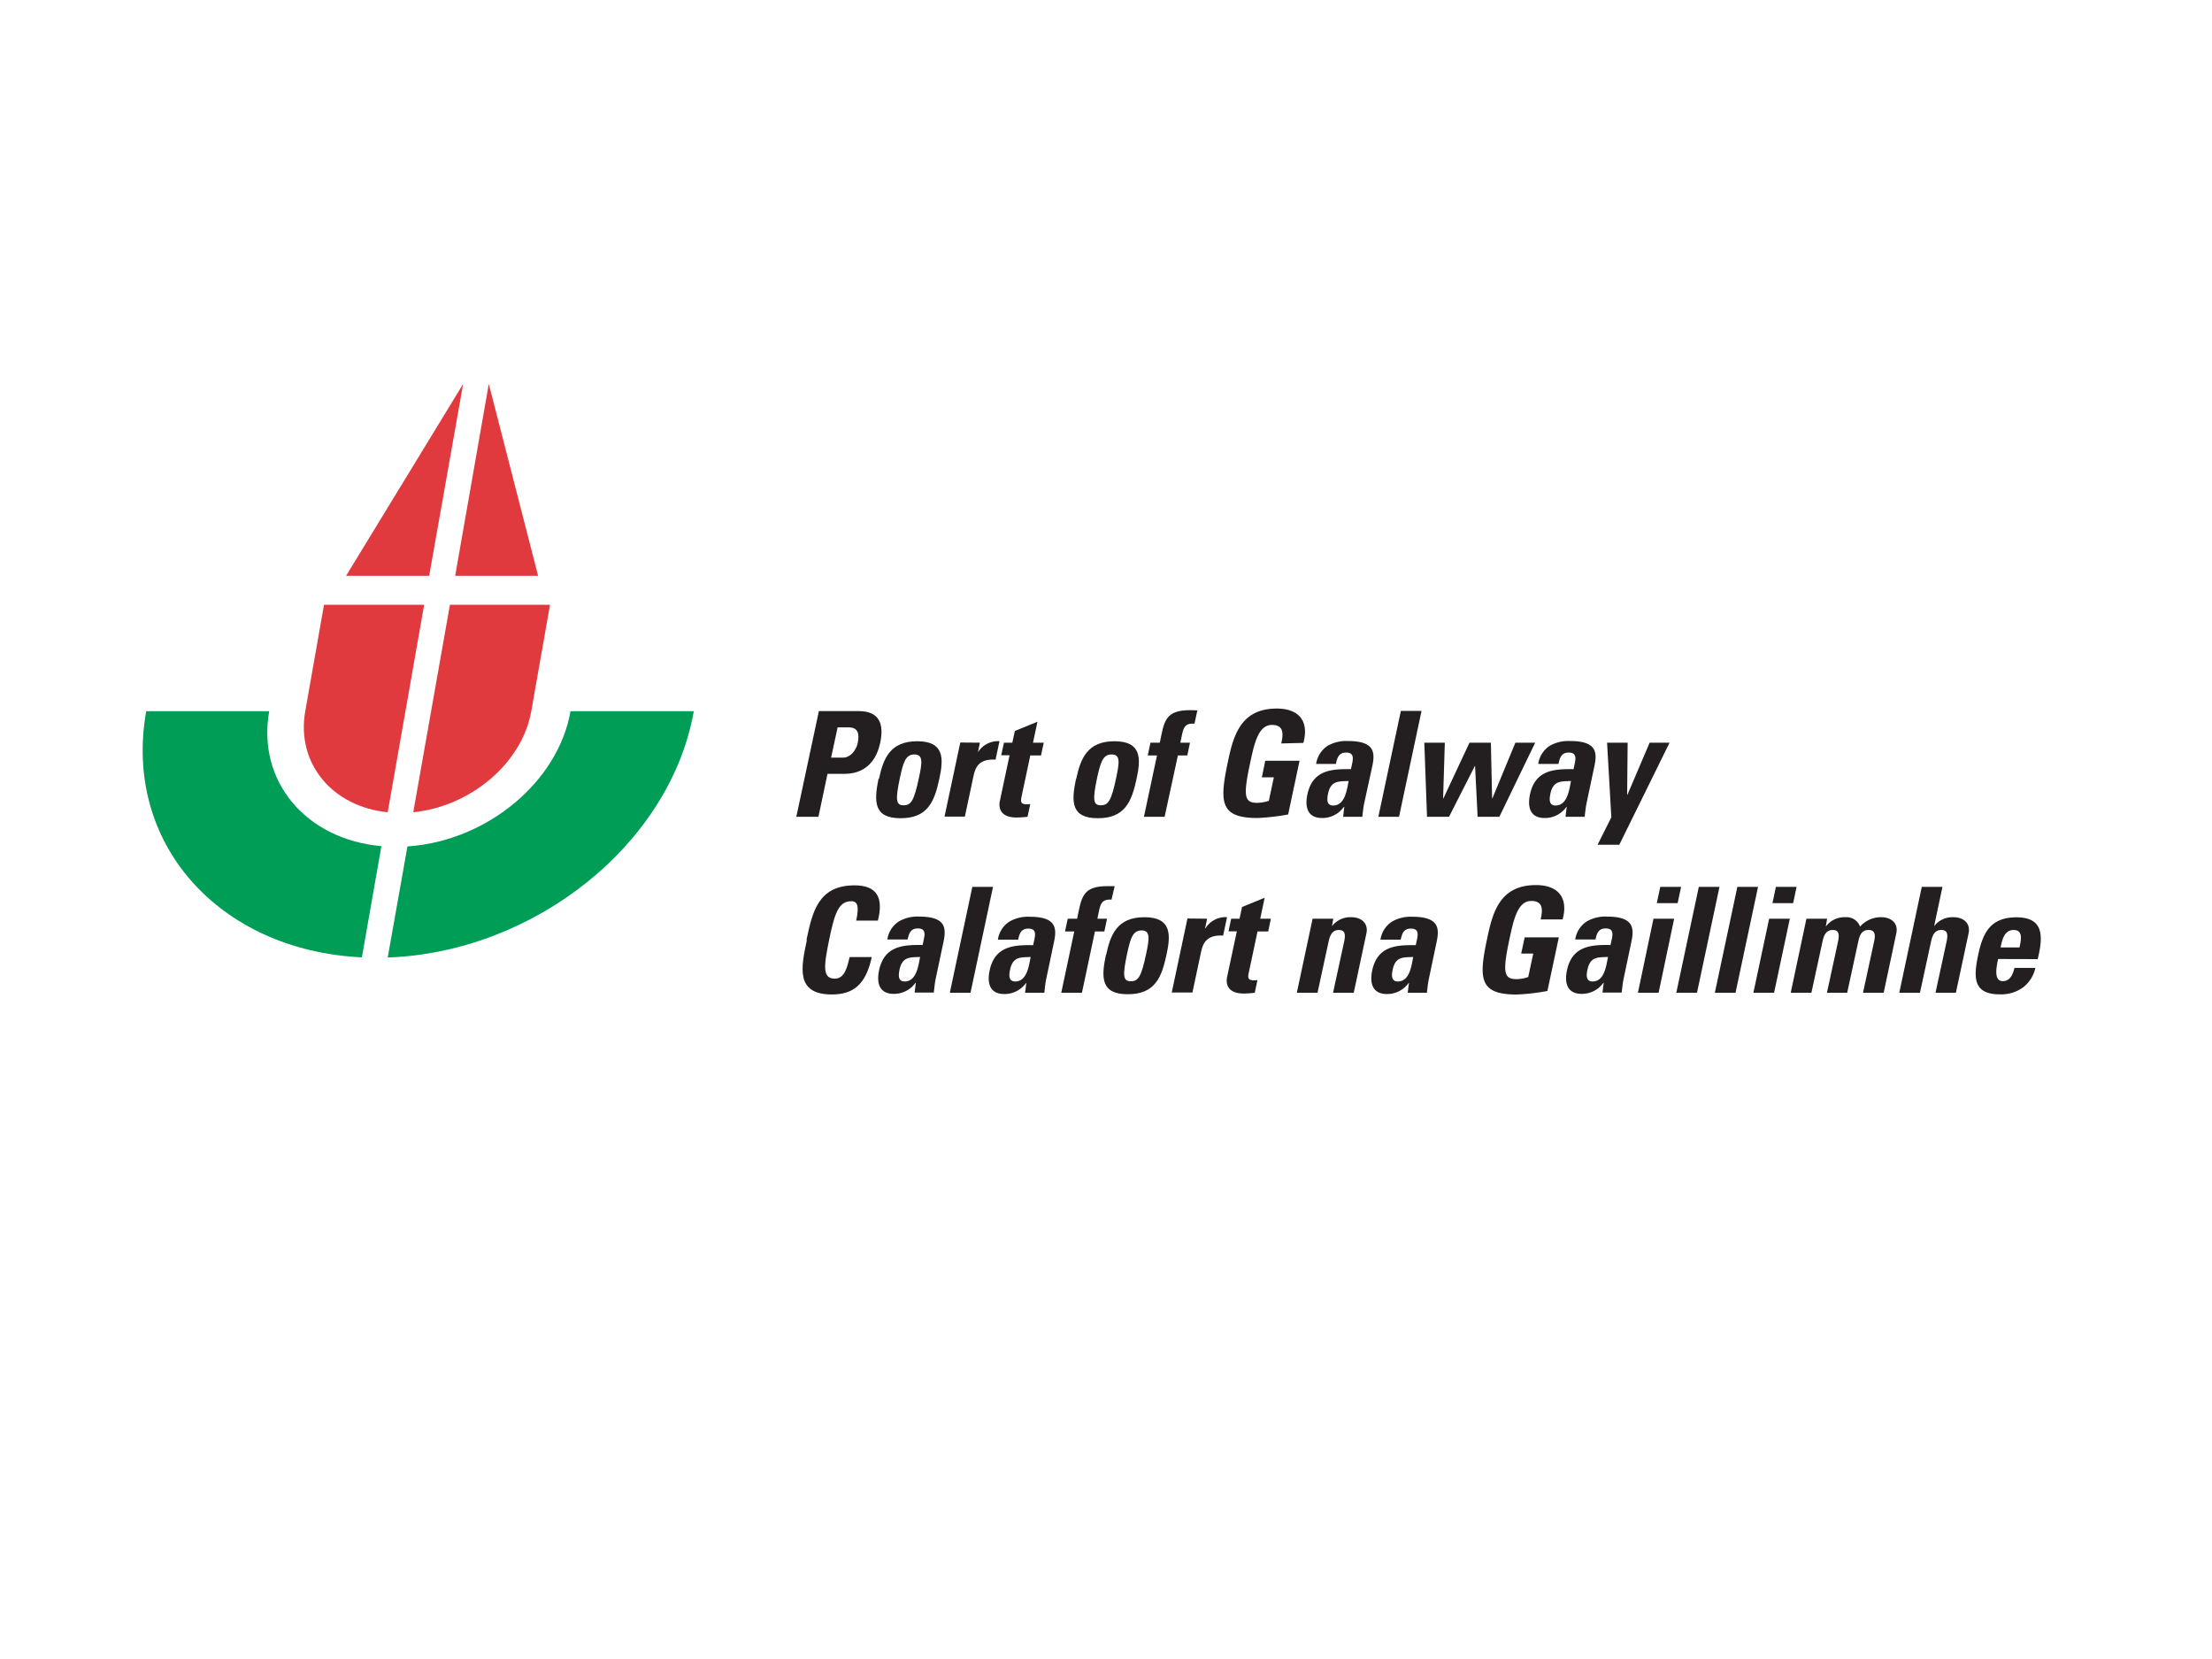 <svg id="PLACE_LOGO" data-name="PLACE LOGO" xmlns="http://www.w3.org/2000/svg" viewBox="0 0 400 300"><defs><style>.cls-1{fill:#e13a3e;}.cls-2{fill:#009d57;}.cls-3{fill:#231f20;}</style></defs><polygon class="cls-1" points="83.75 69.43 62.58 104.13 77.61 104.13 83.75 69.43"/><polygon class="cls-1" points="82.31 104.13 97.31 104.13 88.39 69.42 82.31 104.13"/><path class="cls-1" d="M81.36,109.37h18.1l-3.39,19.24c-1.67,9.45-11,17.23-21.34,18.27Z"/><path class="cls-2" d="M73.68,153.06c14.25-.95,27.21-11.54,29.49-24.45h22.29c-4.23,24-28.77,43.58-55.35,44.54Z"/><path class="cls-2" d="M65.44,173.12c-25.91-1.23-43.25-20.69-39-44.51H48.68c-2.25,12.73,6.7,23.2,20.29,24.4Z"/><path class="cls-1" d="M70.11,146.88c-10-1-16.58-8.82-14.91-18.27l3.39-19.24H76.7Z"/><path class="cls-3" d="M150.29,137h2.23c1.2,0,2.3-1.3,2.57-2.58.33-1.56.19-2.89-1.62-2.89h-2Zm-2.21-8.41h7.21c3.66,0,4.62,2.23,3.88,5.73-.47,2.17-1.84,5.62-6.53,5.62h-3L148,147.7h-4Z"/><path class="cls-3" d="M166.18,140.62c.6-2.79.76-4.19-.83-4.19s-2,1.4-2.61,4.19c-.87,4.08-.71,5,.66,5s1.91-.88,2.78-5m-7.23.21c.78-3.66,2-6.79,6.91-6.79s4.8,3.13,4,6.79c-.89,4.19-2.15,7.13-7,7.13s-4.84-2.94-4-7.13"/><path class="cls-3" d="M177.2,134.3l-.36,1.73h0a4.3,4.3,0,0,1,3.9-2l-.71,3.34c-3.25-.21-3.7,1.7-4,3l-1.55,7.3H170.8l2.85-13.4Z"/><path class="cls-3" d="M181.55,134.3h1.51l.46-2.12,4.09-1.67-.81,3.79h1.94l-.49,2.31h-1.94l-1.52,7.16c-.21,1-.38,1.67.84,1.67a2.94,2.94,0,0,0,.68-.05l-.5,2.31a16.64,16.64,0,0,1-2,.13c-3.24,0-3.2-2.15-3-3l1.75-8.25h-1.51Z"/><path class="cls-3" d="M201.85,140.62c.59-2.79.76-4.19-.83-4.19s-2,1.4-2.62,4.19c-.86,4.08-.7,5,.67,5s1.91-.88,2.78-5m-7.23.21c.78-3.66,2-6.79,6.91-6.79s4.8,3.13,4,6.79c-.89,4.19-2.16,7.13-7,7.13s-4.84-2.94-3.95-7.13"/><path class="cls-3" d="M216,130.86c-1.49-.11-1.93.47-2.22,1.83l-.34,1.61h1.75l-.49,2.31H213L210.6,147.7h-3.74l2.36-11.09h-1.67l.49-2.31h1.69c.79-3.84.91-5.88,5.47-5.88.45,0,.87,0,1.32.05Z"/><path class="cls-3" d="M231.69,134.44c.41-1.78.45-3.35-1.67-3.35-2.5,0-3.21,3.37-4,7.09-1.28,6-.92,7,1.36,7a7,7,0,0,0,2.07-.37l.9-4.24h-2.17l.62-3H235l-2.06,9.71a39.55,39.55,0,0,1-5.55.64c-6.73,0-6.91-2.79-5.37-10.06,1-4.82,2.31-9.73,8.86-9.73,3.93,0,5.9,2.2,4.81,6.21Z"/><path class="cls-3" d="M240.15,143.53c-.2,1-.29,2.13.93,2.13,2.2,0,2.49-3,2.8-4.43-1.87.08-3.22-.08-3.73,2.3m6.55,1.67c-.18.83-.25,1.68-.35,2.5h-3.47l.21-1.78H243a4.73,4.73,0,0,1-3.93,2c-2.6,0-3.15-1.93-2.65-4.27.94-4.43,4.4-4.61,7.87-4.56l.22-1c.24-1.14.25-2-1.1-2s-1.61,1-1.84,2.05H238a4.75,4.75,0,0,1,2.07-3.27,6.82,6.82,0,0,1,3.69-.87c4.75,0,4.92,2,4.41,4.48Z"/><polygon class="cls-3" points="257.06 128.55 252.99 147.7 249.25 147.7 253.32 128.55 257.06 128.55"/><polygon class="cls-3" points="257.56 134.3 261.27 134.3 260.96 144.38 261.01 144.38 265.73 134.3 269.6 134.3 269.82 144.38 269.87 144.38 274.03 134.3 277.61 134.3 271.13 147.7 267.2 147.7 266.74 138.55 266.68 138.55 262.03 147.7 258.05 147.7 257.56 134.3"/><path class="cls-3" d="M280.36,143.53c-.2,1-.29,2.13.93,2.13,2.2,0,2.49-3,2.8-4.43-1.87.08-3.22-.08-3.73,2.3m6.55,1.67c-.18.83-.25,1.68-.35,2.5h-3.47l.22-1.78h-.06a4.72,4.72,0,0,1-3.93,2c-2.6,0-3.14-1.93-2.65-4.27.94-4.43,4.4-4.61,7.87-4.56l.22-1c.24-1.14.25-2-1.1-2s-1.61,1-1.84,2.05h-3.66a4.75,4.75,0,0,1,2.07-3.27,6.82,6.82,0,0,1,3.69-.87c4.75,0,4.93,2,4.41,4.48Z"/><polygon class="cls-3" points="291.38 147.8 290.61 134.3 294.33 134.3 294.24 143.72 294.29 143.72 298.31 134.3 301.91 134.3 292.82 152.76 288.89 152.76 291.38 147.8"/><path class="cls-3" d="M145.83,170c1.08-5.07,2.1-9.9,8.71-9.9,4.08,0,5.25,2.26,4.21,6.37h-3.92c.54-2.55.29-3.5-.9-3.5-2.26,0-3,2.12-4,7s-1.2,7,1.05,7c1.86,0,2.28-2.39,2.66-3.9h4c-1.09,5.12-3.48,6.76-7.22,6.76-6.6,0-5.57-4.88-4.5-9.89"/><path class="cls-3" d="M162.66,175.36c-.2.95-.29,2.12.93,2.12,2.2,0,2.49-3,2.8-4.43-1.87.08-3.22-.08-3.73,2.31M169.2,177c-.17.82-.24,1.67-.34,2.49h-3.47l.22-1.77h-.06a4.76,4.76,0,0,1-3.93,2c-2.6,0-3.15-1.94-2.65-4.27.94-4.43,4.4-4.62,7.87-4.56l.21-1c.25-1.14.26-2-1.09-2s-1.61,1-1.84,2h-3.66a4.69,4.69,0,0,1,2.07-3.26,6.74,6.74,0,0,1,3.69-.88c4.75,0,4.92,2,4.41,4.49Z"/><polygon class="cls-3" points="179.57 160.37 175.5 179.52 171.76 179.52 175.83 160.37 179.57 160.37"/><path class="cls-3" d="M182.65,175.36c-.2.95-.29,2.12.93,2.12,2.2,0,2.49-3,2.8-4.43-1.88.08-3.22-.08-3.73,2.31m6.54,1.67c-.17.82-.25,1.67-.34,2.49h-3.48l.22-1.77h-.05a4.76,4.76,0,0,1-3.94,2c-2.6,0-3.14-1.94-2.64-4.27.94-4.43,4.4-4.62,7.86-4.56l.22-1c.24-1.14.26-2-1.09-2s-1.62,1-1.84,2h-3.66a4.66,4.66,0,0,1,2.07-3.26,6.69,6.69,0,0,1,3.69-.88c4.74,0,4.92,2,4.4,4.49Z"/><path class="cls-3" d="M201,162.68c-1.49-.11-1.93.48-2.22,1.83l-.34,1.62h1.75l-.49,2.31H198l-2.35,11.08h-3.74l2.35-11.08h-1.67l.49-2.31h1.7c.79-3.85.91-5.89,5.47-5.89.45,0,.87,0,1.32,0Z"/><path class="cls-3" d="M207.27,172.44c.59-2.78.76-4.19-.84-4.19s-2,1.41-2.61,4.19c-.87,4.09-.71,5,.67,5s1.91-.87,2.78-5m-7.24.21c.78-3.66,2-6.79,6.91-6.79s4.8,3.13,4,6.79c-.89,4.19-2.15,7.14-7,7.14s-4.84-2.95-3.95-7.14"/><path class="cls-3" d="M218.29,166.13l-.37,1.72H218a4.27,4.27,0,0,1,3.89-2l-.71,3.34c-3.24-.21-3.7,1.7-4,3l-1.55,7.29h-3.74l2.84-13.39Z"/><path class="cls-3" d="M222.64,166.13h1.51l.45-2.12,4.09-1.67-.8,3.79h1.93l-.49,2.31H227.4l-1.52,7.16c-.22,1-.39,1.67.83,1.67a2.94,2.94,0,0,0,.68-.05l-.49,2.3a14.69,14.69,0,0,1-2,.14c-3.23,0-3.2-2.15-3-3l1.76-8.24h-1.51Z"/><path class="cls-3" d="M240.86,167.48h0a4.2,4.2,0,0,1,3.5-1.62c1.78,0,3.12,1.06,2.73,2.92l-2.29,10.74h-3.74l2-9.23c.26-1.19.24-2.12-.95-2.12s-1.6.93-1.86,2.12l-2,9.23h-3.74l2.85-13.39h3.74Z"/><path class="cls-3" d="M251.84,175.36c-.21.95-.29,2.12.93,2.12,2.2,0,2.48-3,2.79-4.43-1.87.08-3.22-.08-3.72,2.31m6.54,1.67c-.18.82-.25,1.67-.35,2.49h-3.47l.22-1.77h-.05a4.76,4.76,0,0,1-3.94,2c-2.6,0-3.14-1.94-2.65-4.27.94-4.43,4.41-4.62,7.87-4.56l.22-1c.24-1.14.26-2-1.1-2s-1.61,1-1.84,2h-3.66a4.7,4.7,0,0,1,2.08-3.26,6.68,6.68,0,0,1,3.68-.88c4.75,0,4.93,2,4.41,4.49Z"/><path class="cls-3" d="M278.6,166.26c.4-1.78.44-3.34-1.68-3.34-2.5,0-3.21,3.37-4,7.08-1.27,6-.92,7.06,1.36,7.06a6.75,6.75,0,0,0,2.07-.38l.91-4.24h-2.18l.63-2.94h6.18l-2.07,9.7a38.13,38.13,0,0,1-5.54.64c-6.74,0-6.92-2.78-5.37-10.05,1-4.83,2.3-9.74,8.85-9.74,3.93,0,5.9,2.21,4.81,6.21Z"/><path class="cls-3" d="M287.06,175.36c-.21.95-.3,2.12.92,2.12,2.21,0,2.49-3,2.8-4.43-1.87.08-3.22-.08-3.72,2.31M293.6,177c-.18.82-.25,1.67-.35,2.49h-3.47l.22-1.77h-.06a4.73,4.73,0,0,1-3.93,2c-2.6,0-3.14-1.94-2.65-4.27.94-4.43,4.4-4.62,7.87-4.56l.22-1c.24-1.14.26-2-1.1-2s-1.61,1-1.84,2h-3.66a4.7,4.7,0,0,1,2.08-3.26,6.68,6.68,0,0,1,3.68-.88c4.75,0,4.93,2,4.41,4.49Z"/><path class="cls-3" d="M304,160.37l-.63,2.95H299.6l.63-2.95Zm-4.07,19.15h-3.74L299,166.13h3.74Z"/><polygon class="cls-3" points="310.94 160.37 306.87 179.52 303.13 179.52 307.2 160.37 310.94 160.37"/><polygon class="cls-3" points="317.91 160.37 313.84 179.52 310.1 179.52 314.17 160.37 317.91 160.37"/><path class="cls-3" d="M324.88,160.37l-.62,2.95h-3.74l.62-2.95Zm-4.07,19.15h-3.74l2.85-13.39h3.74Z"/><path class="cls-3" d="M330.17,167.48h.05a4.19,4.19,0,0,1,3.5-1.62,2.6,2.6,0,0,1,2.64,1.7,5,5,0,0,1,3.83-1.7c1.78,0,3.12,1.06,2.72,2.92l-2.28,10.74h-3.74l2-9.23c.26-1.19.24-2.12-1-2.12s-1.61.93-1.86,2.12l-2,9.23h-3.66l2-9.23c.25-1.19.24-2.12-.95-2.12s-1.61.93-1.86,2.12l-2,9.23h-3.74l2.84-13.39h3.74Z"/><path class="cls-3" d="M350,179.52l2-9.23c.26-1.19.24-2.12-.95-2.12s-1.6.93-1.86,2.12l-2,9.23h-3.74l4.07-19.15h3.74l-1.51,7.11h0a4.2,4.2,0,0,1,3.5-1.62c1.78,0,3.12,1.06,2.73,2.92l-2.29,10.74Z"/><path class="cls-3" d="M365.19,171.33c.27-1.3.72-3.16-1.06-3.16s-2.12,2-2.36,3.16Zm-3.87,2.09c-.34,1.59-.79,4,.85,4,1.33,0,1.86-1.27,2.1-2.39h3.79a6.08,6.08,0,0,1-2.17,3.48,6.73,6.73,0,0,1-4.23,1.3c-4.82,0-4.83-2.95-3.94-7.14.78-3.66,2-6.79,6.9-6.79s4.91,3.27,3.86,7.56Z"/></svg>